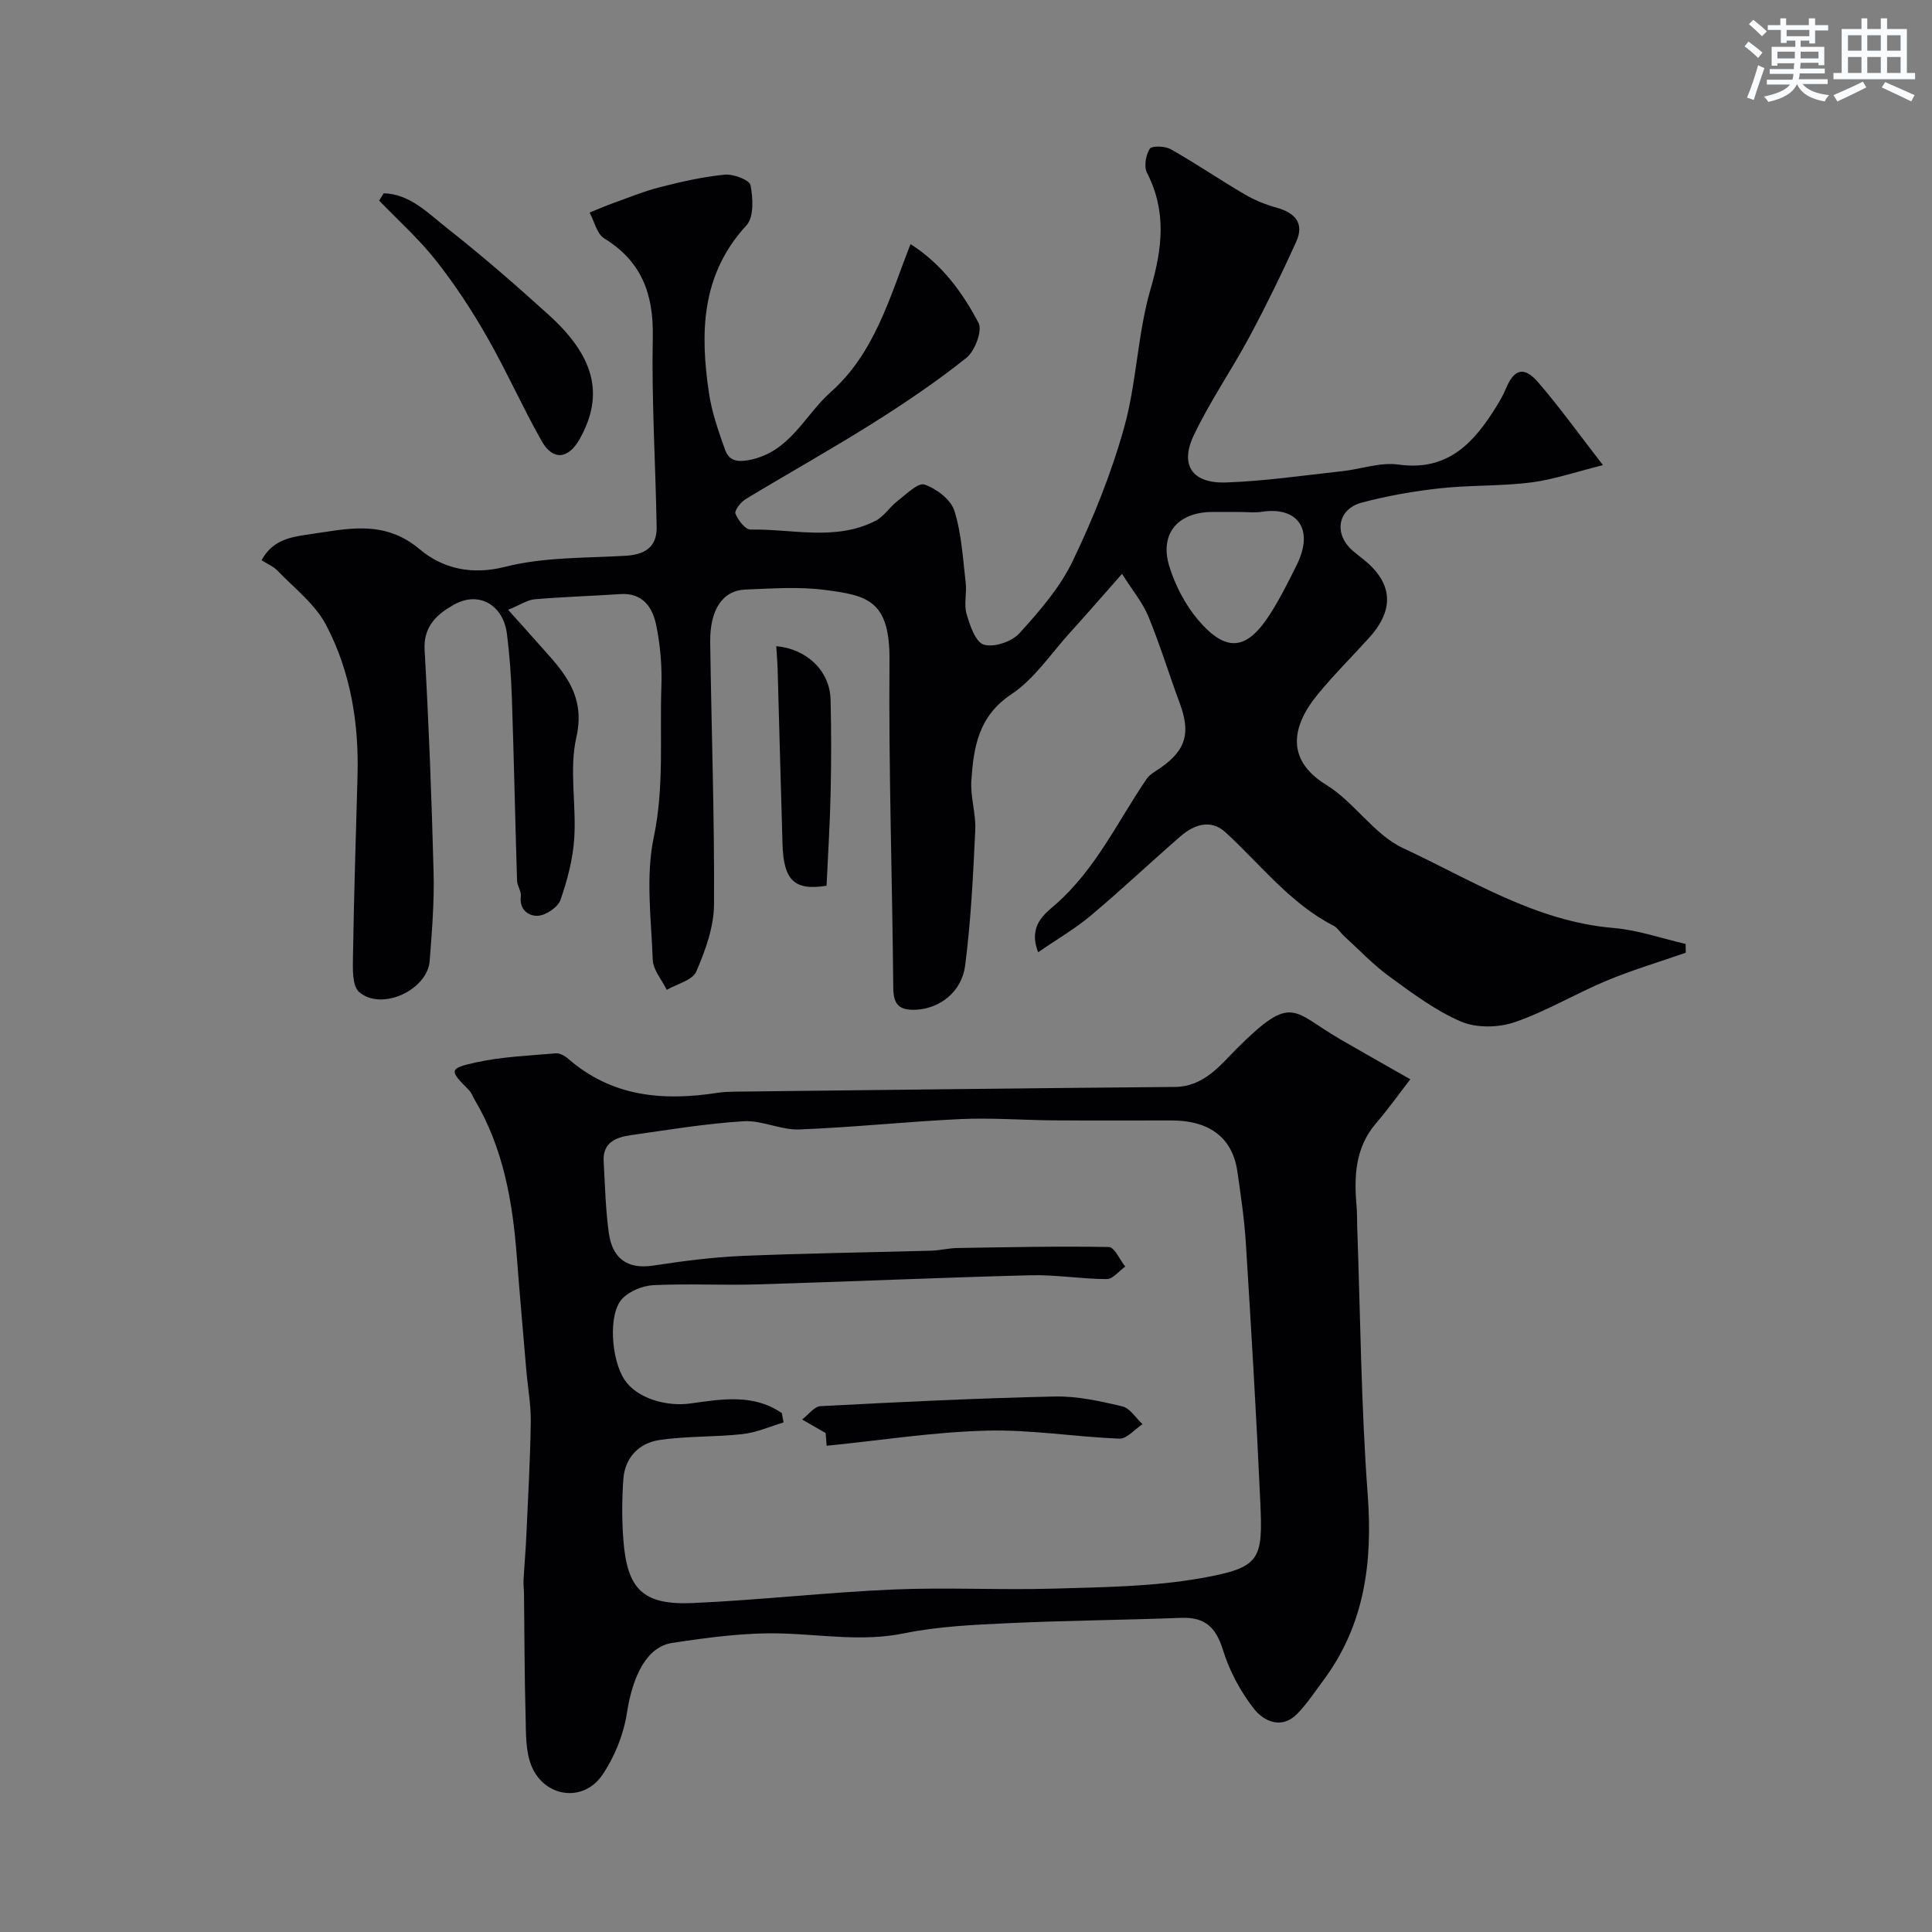 <svg enable-background="new 0 0 400 400" viewBox="0 0 400 400" xmlns="http://www.w3.org/2000/svg"><rect x="0" y="0" width="400" height="400" fill="#808080" stroke="none"/><g fill="#010103"><path d="m349.02 197.25c-5.47 1.91-11.05 3.56-16.39 5.79-6.42 2.68-12.48 6.34-19.03 8.59-3.36 1.15-7.93 1.24-11.12-.13-5.32-2.28-10.13-5.91-14.87-9.36-3.37-2.46-6.27-5.55-9.37-8.38-.74-.67-1.29-1.66-2.13-2.09-9.05-4.65-15.11-12.7-22.4-19.36-3.07-2.8-6.52-1.58-9.34.87-6.22 5.41-12.22 11.08-18.53 16.38-3.25 2.73-6.99 4.89-10.9 7.59-2.16-5.51 1.43-7.99 3.54-9.84 8.34-7.29 12.87-17.15 18.89-26.01.69-1.02 1.97-1.66 3.03-2.41 5.2-3.7 6.13-7.17 3.82-13.4-2.21-5.93-4.05-12.01-6.46-17.86-1.18-2.87-3.28-5.37-5.46-8.82-4.12 4.67-7.44 8.51-10.85 12.26-3.93 4.34-7.33 9.53-12.07 12.68-6.82 4.53-7.8 10.95-8.27 17.83-.23 3.4.97 6.88.81 10.29-.45 9.36-.89 18.76-2.1 28.04-.73 5.6-5.4 8.91-10.14 9.14-3.38.16-4.7-.91-4.74-4.5-.2-22.6-.97-45.2-.78-67.79.11-12.52-4.61-13.48-13.36-14.62-5.41-.71-10.99-.29-16.48-.08-4.7.18-7.37 4.15-7.28 10.93.25 18.1.9 36.2.79 54.29-.03 4.66-1.79 9.51-3.68 13.88-.78 1.8-3.99 2.55-6.1 3.78-1.01-2.07-2.82-4.1-2.9-6.2-.33-8.48-1.5-17.28.21-25.42 2.19-10.45 1.21-20.76 1.57-31.12.15-4.25-.21-8.6-1.07-12.76-.75-3.65-2.75-6.75-7.41-6.44-5.91.39-11.84.57-17.74 1.07-1.52.13-2.97 1.15-5.51 2.19 2.15 2.4 3.78 4.16 5.35 5.97 5.08 5.84 10.97 10.81 8.78 20.42-1.52 6.65.02 13.95-.44 20.92-.28 4.31-1.42 8.66-2.85 12.75-.54 1.52-2.97 3.16-4.64 3.28-1.79.13-3.93-1.14-3.57-4.02.13-1.04-.74-2.16-.78-3.26-.39-12.6-.65-25.2-1.07-37.79-.15-4.43-.47-8.87-1.02-13.26-.75-6.03-5.81-8.99-11-6.07-3.34 1.88-6.33 4.38-6.05 9.33.87 15.34 1.46 30.71 1.86 46.07.16 6.11-.34 12.25-.81 18.35-.47 6.04-10 10.44-14.6 6.44-1.48-1.28-1.32-4.88-1.28-7.4.2-12.43.59-24.86.94-37.29.31-10.98-1.43-21.68-6.54-31.36-2.26-4.29-6.53-7.55-10-11.17-.86-.9-2.14-1.42-3.33-2.18 2.19-4 5.61-4.76 9.46-5.3 8.07-1.12 15.76-3.3 23.3 3.04 4.64 3.9 10.62 5.42 17.68 3.62 8.02-2.04 16.64-1.79 25.01-2.29 3.97-.24 6.42-1.86 6.35-5.9-.22-13.12-1.06-26.24-.8-39.35.18-8.9-2.28-15.68-10.06-20.46-1.52-.94-2.04-3.52-3.02-5.34 1.67-.67 3.31-1.4 5-2 3.21-1.15 6.39-2.46 9.68-3.29 4.38-1.11 8.84-2.13 13.32-2.56 1.78-.17 5.11 1.1 5.32 2.19.52 2.68.72 6.61-.84 8.3-9.4 10.2-9.62 22.22-7.77 34.71.59 3.96 1.94 7.84 3.29 11.63.73 2.04 1.96 2.81 4.89 2.28 8.56-1.56 11.53-9.2 17.02-14.08 9.1-8.09 12.16-19.43 16.53-30.66 6.58 4.21 10.77 10.05 14.08 16.31.85 1.61-.74 5.84-2.51 7.25-6.2 4.95-12.83 9.42-19.56 13.65-8.61 5.41-17.49 10.36-26.19 15.63-.99.6-2.31 2.34-2.06 2.98.54 1.35 2.04 3.31 3.11 3.29 8.66-.16 17.58 2.44 25.88-1.81 1.76-.9 2.95-2.87 4.58-4.12 1.78-1.37 4.23-3.84 5.56-3.39 2.46.84 5.45 3.09 6.18 5.4 1.51 4.76 1.77 9.93 2.36 14.95.25 2.14-.41 4.46.18 6.46.69 2.37 1.88 5.85 3.58 6.34 2.11.61 5.77-.61 7.34-2.34 4.15-4.57 8.38-9.42 11.02-14.91 4.28-8.9 8.03-18.21 10.68-27.71 2.61-9.35 2.76-19.39 5.48-28.69 2.45-8.4 3.34-16.07-.75-24.05-.66-1.29-.25-3.69.58-4.97.44-.67 3.18-.57 4.37.11 5.17 2.93 10.09 6.28 15.21 9.29 2.04 1.2 4.32 2.14 6.6 2.77 3.88 1.07 5.9 3.22 4.12 7.13-3.02 6.64-6.22 13.21-9.67 19.64-3.7 6.89-8.2 13.38-11.54 20.43-2.92 6.17-.27 9.96 6.71 9.72 8.01-.28 16-1.46 23.99-2.33 3.9-.42 7.91-1.9 11.66-1.38 10.44 1.46 15.8-4.68 20.49-12.31.68-1.11 1.32-2.27 1.82-3.48 1.68-3.99 3.72-4.62 6.63-1.26 4.47 5.17 8.46 10.76 13.44 17.17-5.59 1.39-10.19 2.99-14.91 3.59-6.21.79-12.55.52-18.77 1.2-5.47.6-10.95 1.56-16.27 2.97-5.02 1.34-5.83 6.49-1.89 9.94.74.65 1.54 1.24 2.3 1.86 6.02 4.84 6.43 10.3 1.16 16.14-3.54 3.93-7.31 7.66-10.66 11.74-5.49 6.67-6.64 13.61 1.76 18.77 5.81 3.57 9.89 10.3 15.92 13.1 14.05 6.53 27.42 15.17 43.56 16.52 5.03.42 9.95 2.16 14.91 3.3.01.6.02 1.21.03 1.82zm-92.22-91.25c-1.99 0-3.98-.02-5.97 0-7.06.09-10.83 4.6-8.71 11.34 1.22 3.9 3.26 7.84 5.89 10.95 5.84 6.88 10.09 6.42 14.9-1.08 2.08-3.24 3.81-6.72 5.53-10.17 3.81-7.66 0-12.2-7.17-11.08-1.46.23-2.98.04-4.47.04z"/><path d="m291.99 223.45c-2.36 3.05-4.57 6.18-7.07 9.08-4.41 5.12-4.59 11.12-4.05 17.35.12 1.32.08 2.66.12 3.99.67 18.53.8 37.1 2.18 55.58 1.04 14.02-.62 26.92-9.16 38.42-1.75 2.36-3.39 4.85-5.43 6.95-3.2 3.3-6.9 1.56-8.9-.96-2.84-3.58-5.14-7.91-6.49-12.28-1.46-4.7-3.75-6.81-8.65-6.62-11.93.46-23.87.54-35.79 1.1-7.21.34-14.52.66-21.56 2.1-8.62 1.77-16.98.25-25.49.03-7.49-.2-15.08.83-22.53 1.96-5.31.81-8.19 6.86-9.38 14.54-.69 4.46-2.56 9.1-5.11 12.83-3.91 5.71-11.9 4.64-14.62-1.85-1.28-3.06-1.15-6.81-1.24-10.26-.24-8.47-.23-16.95-.33-25.42-.01-.93-.15-1.86-.1-2.79.17-3.14.45-6.27.59-9.41.35-7.79.8-15.58.91-23.38.05-3.59-.62-7.19-.93-10.79-.67-7.86-1.37-15.72-1.97-23.59-.87-11.32-2.8-22.35-8.7-32.31-.41-.7-.69-1.53-1.25-2.08-4.04-4.03-4.15-4.44 1.5-5.68 5.39-1.18 11-1.4 16.52-1.88.83-.07 1.89.52 2.58 1.12 9.04 7.9 19.65 8.8 30.88 7.06 1.3-.2 2.64-.23 3.96-.25 30.26-.34 60.51-.72 90.77-.97 6.07-.05 9.48-4.62 12.95-8.07 11.46-11.4 11.32-7.57 21.36-1.75 4.64 2.68 9.29 5.3 14.43 8.23zm-130.12 69.12c.12.64.24 1.29.36 1.93-2.81.83-5.58 2.09-8.45 2.41-5.74.64-11.6.38-17.3 1.24-4.16.63-7.09 3.6-7.42 8.06-.3 4.14-.32 8.34-.01 12.48.77 10.4 4.06 13.67 14.47 13.2 13.81-.62 27.58-2.2 41.39-2.8 11.17-.48 22.39.15 33.57-.19 10.05-.3 20.23-.4 30.08-2.14 12.52-2.21 12.92-3.76 12.36-16.02-.8-17.8-1.87-35.6-2.98-53.38-.31-4.95-1.05-9.87-1.75-14.79-1.07-7.47-6.34-10.58-13.51-10.59-8.16-.01-16.32.04-24.49-.02-6.43-.05-12.87-.56-19.27-.27-11.17.52-22.31 1.73-33.49 2.15-3.8.14-7.71-1.94-11.49-1.7-7.82.49-15.59 1.78-23.36 2.89-3.03.43-5.82 1.5-5.6 5.4.28 4.94.39 9.9 1.06 14.79.71 5.15 3.65 7.66 9.24 6.8 6.04-.92 12.14-1.72 18.24-1.99 13.08-.56 26.19-.72 39.28-1.09 1.8-.05 3.58-.52 5.38-.55 10.47-.17 20.94-.4 31.4-.21 1.15.02 2.26 2.64 3.39 4.05-1.28.91-2.56 2.59-3.84 2.59-5.27-.01-10.54-.93-15.79-.79-18.86.48-37.71 1.33-56.57 1.89-7.16.21-14.34-.18-21.48.16-2.23.11-4.93 1.21-6.45 2.79-2.96 3.08-2.34 12.63.5 16.85 2.55 3.8 8.67 5.56 13.6 4.85 6.4-.87 13.03-2.08 18.93 2z"/><path d="m79.46 40.01c5.51.2 9.22 4.18 13.14 7.26 7.22 5.67 14.15 11.72 20.96 17.88 9.29 8.4 11.76 16.36 6.44 25.77-2.37 4.18-5.54 4.48-7.86.38-3.99-7.06-7.29-14.51-11.31-21.55-3.14-5.49-6.64-10.83-10.55-15.79-3.52-4.47-7.83-8.32-11.79-12.44.33-.52.65-1.01.97-1.51z"/><path d="m160.72 133.78c6.32.57 11.08 5.12 11.24 11.03.17 6.49.15 12.98.01 19.47-.14 6.4-.55 12.8-.84 19.1-6.67 1.08-8.9-1.13-9.12-8.6-.36-12.08-.67-24.17-1.01-36.25-.05-1.59-.19-3.16-.28-4.75z"/><path d="m171.15 299.33c-.09-1.15-.2-2.45-.21-2.63-2.06-1.19-3.46-2-4.87-2.81 1.27-.96 2.5-2.69 3.82-2.76 16.15-.85 32.31-1.64 48.48-2 4.66-.1 9.41.96 13.99 2.04 1.6.38 2.8 2.41 4.18 3.69-1.6 1.05-3.23 3.05-4.78 2.99-9.19-.35-18.39-1.9-27.55-1.65-10.89.28-21.74 1.99-33.06 3.13z"/></g><path d="m361.2 9.6.8-1c.9.7 1.9 1.4 2.9 2.3l-.9 1.1c-1-1-2-1.8-2.8-2.4zm.5 10.6c.9-2.1 1.6-4.3 2.3-6.7.4.2.8.4 1.3.6-.7 2.1-1.5 4.3-2.2 6.6zm.4-15.2.9-.9c1 .8 2 1.6 2.8 2.4l-1 1c-.9-.9-1.8-1.7-2.7-2.5zm12.5-1.2h1.2v1.4h2.7v1.1h-2.7v2.7h-1.2v-.6h-1.8v1.3h4.9v3.8h-1.2v-.5h-3.7c0 .4-.1.9-.1 1.2h5.1v1h-5.2c0 .5-.1.9-.2 1.2h6v1h-5.2c1.1 1.3 2.9 2 5.5 2.3-.4.4-.7.8-.9 1.3-2.9-.5-4.8-1.6-5.7-3.5h-.1c-.8 1.7-2.7 2.9-5.9 3.6-.2-.4-.6-.8-.9-1.1 2.8-.6 4.6-1.4 5.4-2.5h-4.8v-1h5.3c.1-.3.2-.7.2-1.2h-4.9v-1h5c0-.4 0-.8.1-1.2h-3.5v.5h-1.2v-3.9h4.9v-1.3h-1.8v.5h-1.2v-2.7h-2.7v-1h2.6v-1.4h1.2v1.4h4.7v-1.4zm-6.6 8.3h3.6c0-.4 0-.9 0-1.4h-3.6zm1.9-4.6h4.7v-1.3h-4.7zm6.6 3.2h-3.7v1.4h3.7z" fill="#fafbfc"/><path d="m385.3 3.8h1.3v2.2h2.8v-2.2h1.3v2.2h4.1v9.1h1.7v1.3h-16.9v-1.3h1.7v-9.1h4.1v-2.2zm.4 13.1.7 1.2c-1.8.9-3.8 1.9-6 2.9-.2-.4-.5-.8-.8-1.3 2.3-1 4.3-1.9 6.1-2.8zm-3.1-6.4h2.8v-3.2h-2.8zm0 4.6h2.8v-3.3h-2.8zm4-4.6h2.8v-3.2h-2.8zm0 4.6h2.8v-3.3h-2.8zm3.7 1.9c2.1.9 4.1 1.8 6.1 2.7l-.7 1.3c-2.2-1.1-4.2-2-6.1-2.9zm3.2-9.7h-2.8v3.2h2.8zm-2.8 7.8h2.8v-3.3h-2.8z" fill="#fafbfc"/></svg>